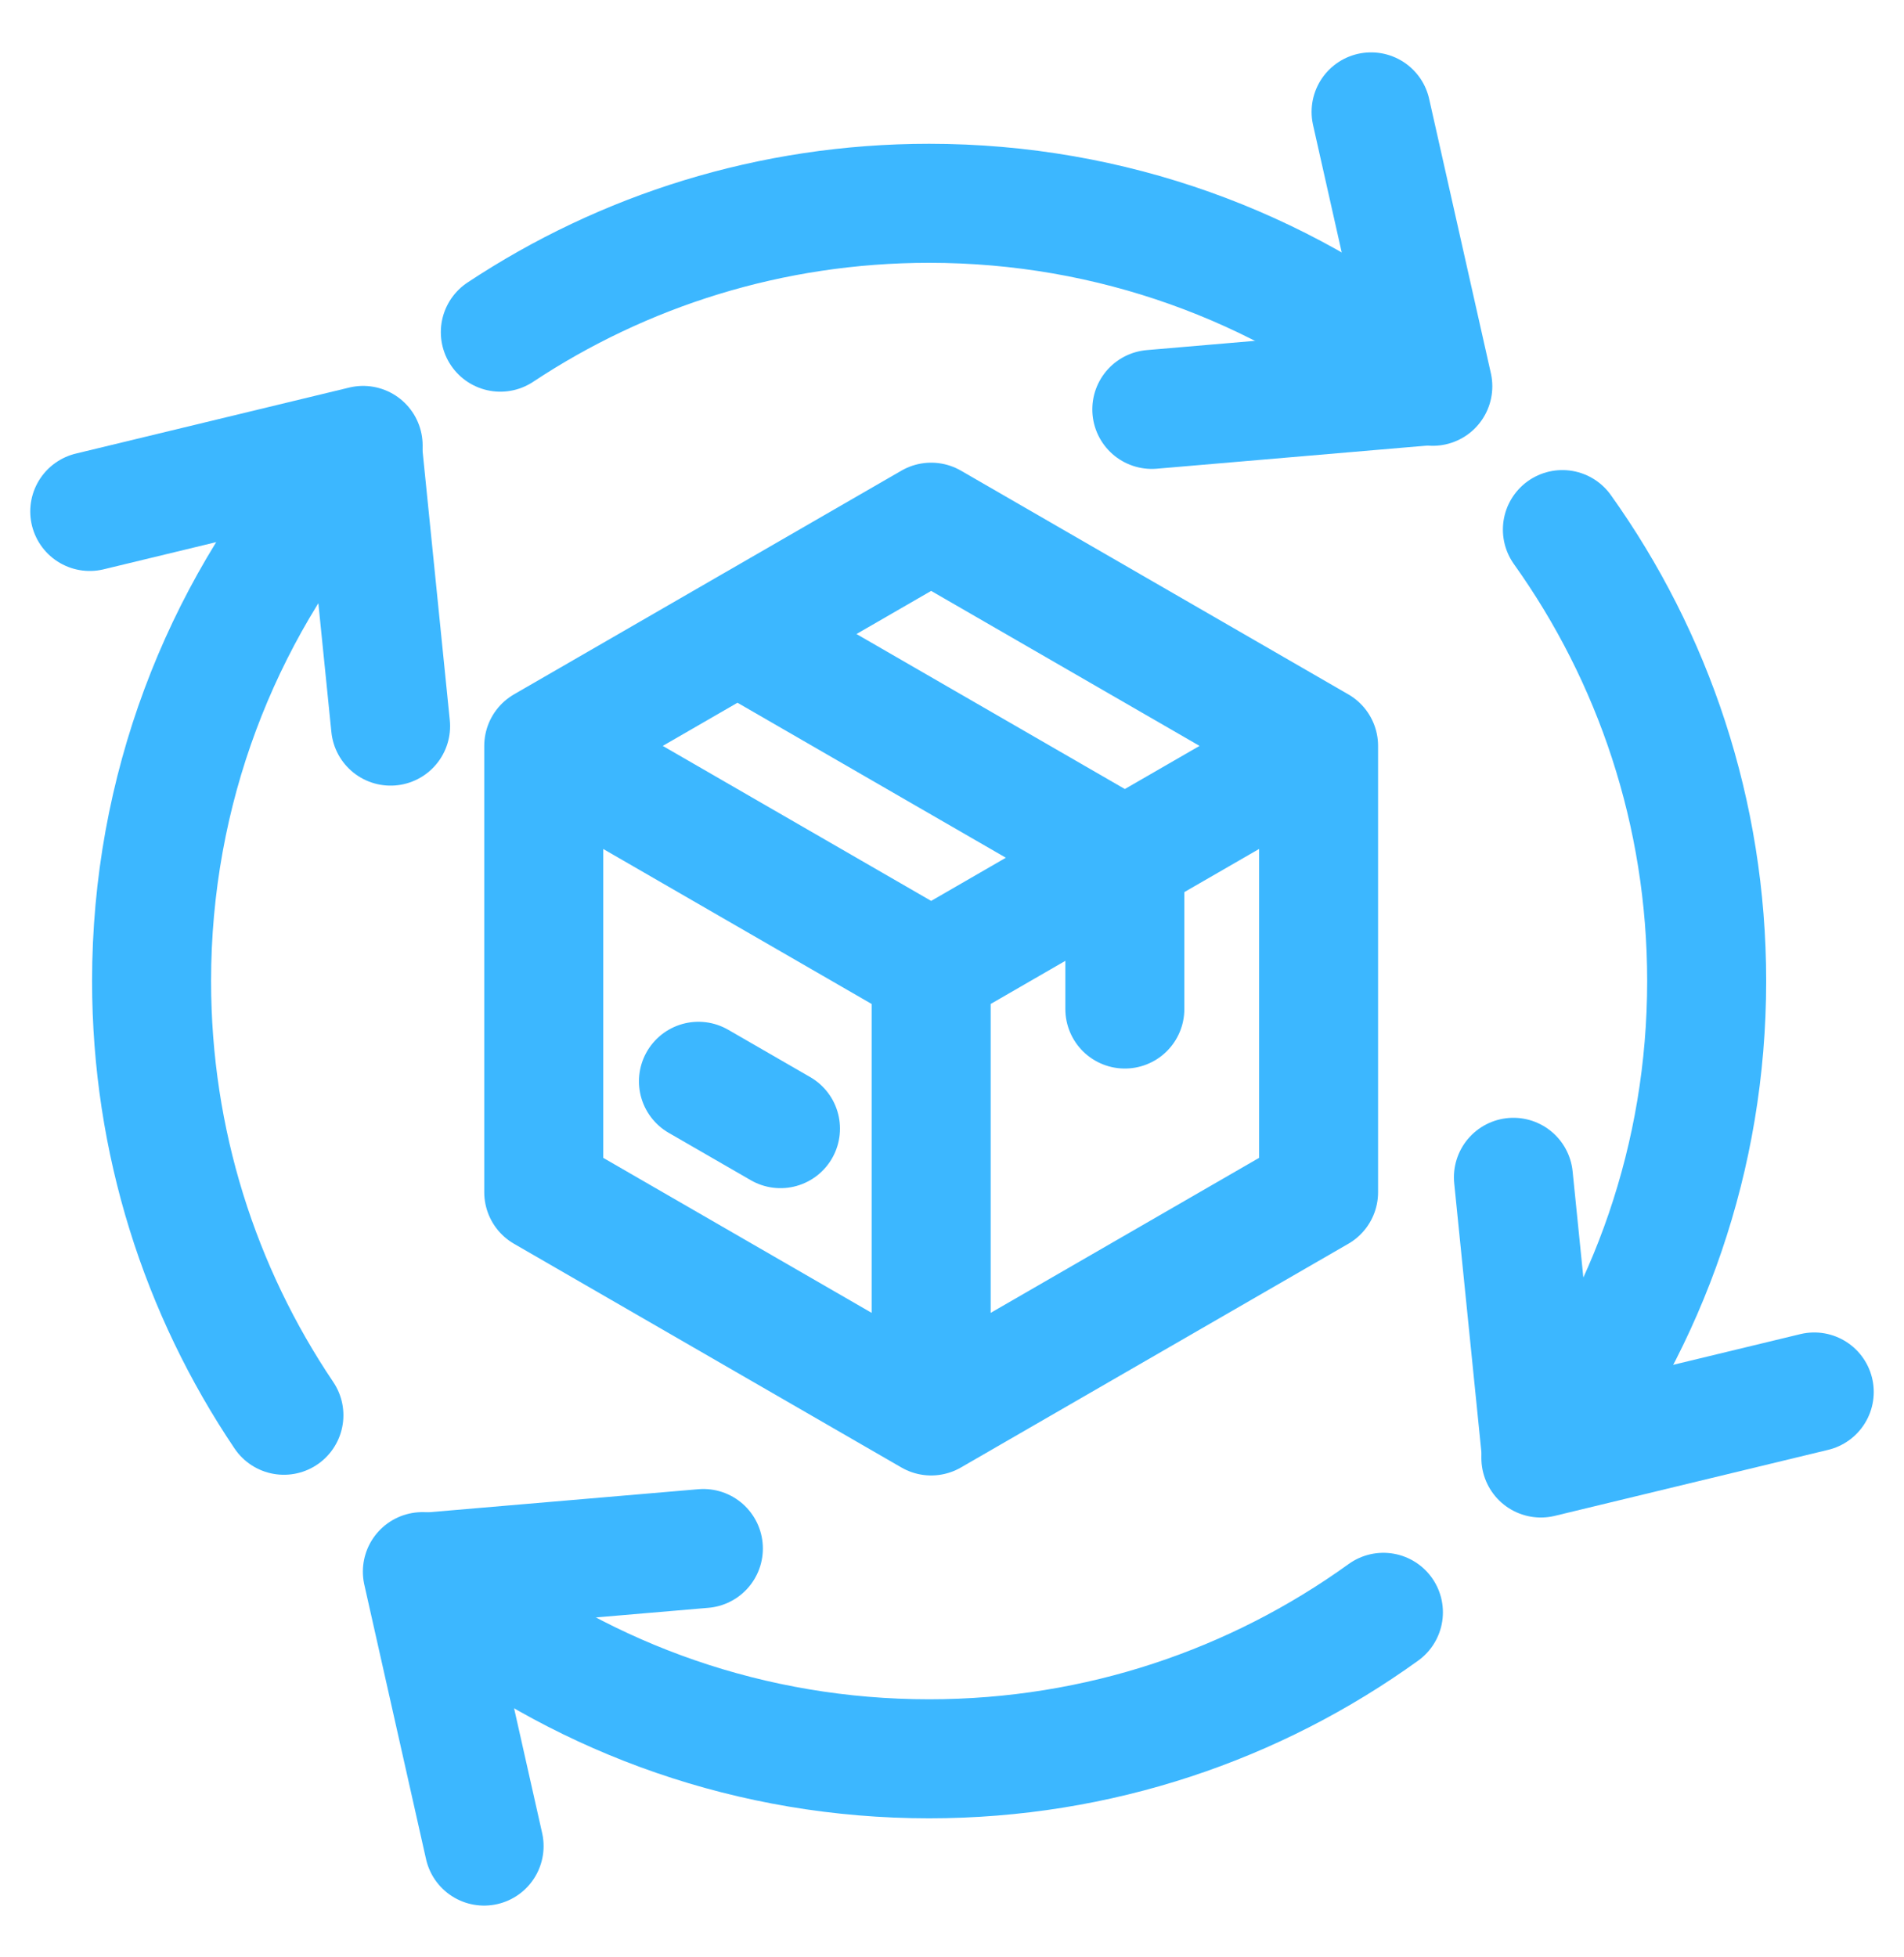 <?xml version="1.0" encoding="UTF-8"?> <svg xmlns="http://www.w3.org/2000/svg" width="36" height="37" viewBox="0 0 36 37" fill="none"><g clip-path="url(#clip0_690_1478)"><path d="M10.281 14.1V22.537L17.606 26.766M10.281 14.1L17.606 18.329M10.281 14.1L13.944 11.985M17.606 26.766L24.931 22.537V14.1M17.606 26.766V18.329M24.931 14.1L17.606 9.871L13.944 11.985M24.931 14.1L21.268 16.214M17.606 18.329L21.268 16.214M13.944 11.985L21.268 16.214M21.268 16.214V19.074M13.206 20.44L14.757 21.335" stroke="#3CB7FF" stroke-width="2.25" stroke-linecap="round" stroke-linejoin="round"></path><path d="M6.866 8.42L1.697 9.668" stroke="#3CB7FF" stroke-width="2.25" stroke-linecap="round"></path><path d="M6.85 8.436L7.385 13.726" stroke="#3CB7FF" stroke-width="2.25" stroke-linecap="round"></path><path d="M27.091 7.302L25.924 2.115" stroke="#3CB7FF" stroke-width="2.25" stroke-linecap="round"></path><path d="M27.076 7.286L21.778 7.739" stroke="#3CB7FF" stroke-width="2.25" stroke-linecap="round"></path><path d="M29.134 27.561L34.303 26.313" stroke="#3CB7FF" stroke-width="2.25" stroke-linecap="round"></path><path d="M29.15 27.545L28.615 22.255" stroke="#3CB7FF" stroke-width="2.25" stroke-linecap="round"></path><path d="M7.986 29.709L9.153 34.897" stroke="#3CB7FF" stroke-width="2.25" stroke-linecap="round"></path><path d="M8.001 29.725L13.299 29.272" stroke="#3CB7FF" stroke-width="2.25" stroke-linecap="round"></path><path d="M9.46 6.279C11.784 4.74 14.571 3.843 17.567 3.843C21.027 3.843 24.207 5.038 26.718 7.038M29.541 10.011C31.259 12.418 32.269 15.363 32.269 18.545C32.269 21.875 31.163 24.945 29.297 27.41M26.157 30.478C23.741 32.22 20.774 33.247 17.567 33.247C14.212 33.247 11.118 32.123 8.644 30.23M5.368 26.753C3.788 24.409 2.866 21.584 2.866 18.545C2.866 14.934 4.168 11.627 6.328 9.068" stroke="#3CB7FF" stroke-width="2.25" stroke-linecap="round" stroke-linejoin="round"></path></g><defs><clipPath id="clip0_690_1478"><rect width="36" height="36" fill="white" transform="translate(0 0.839)"></rect></clipPath></defs></svg> 